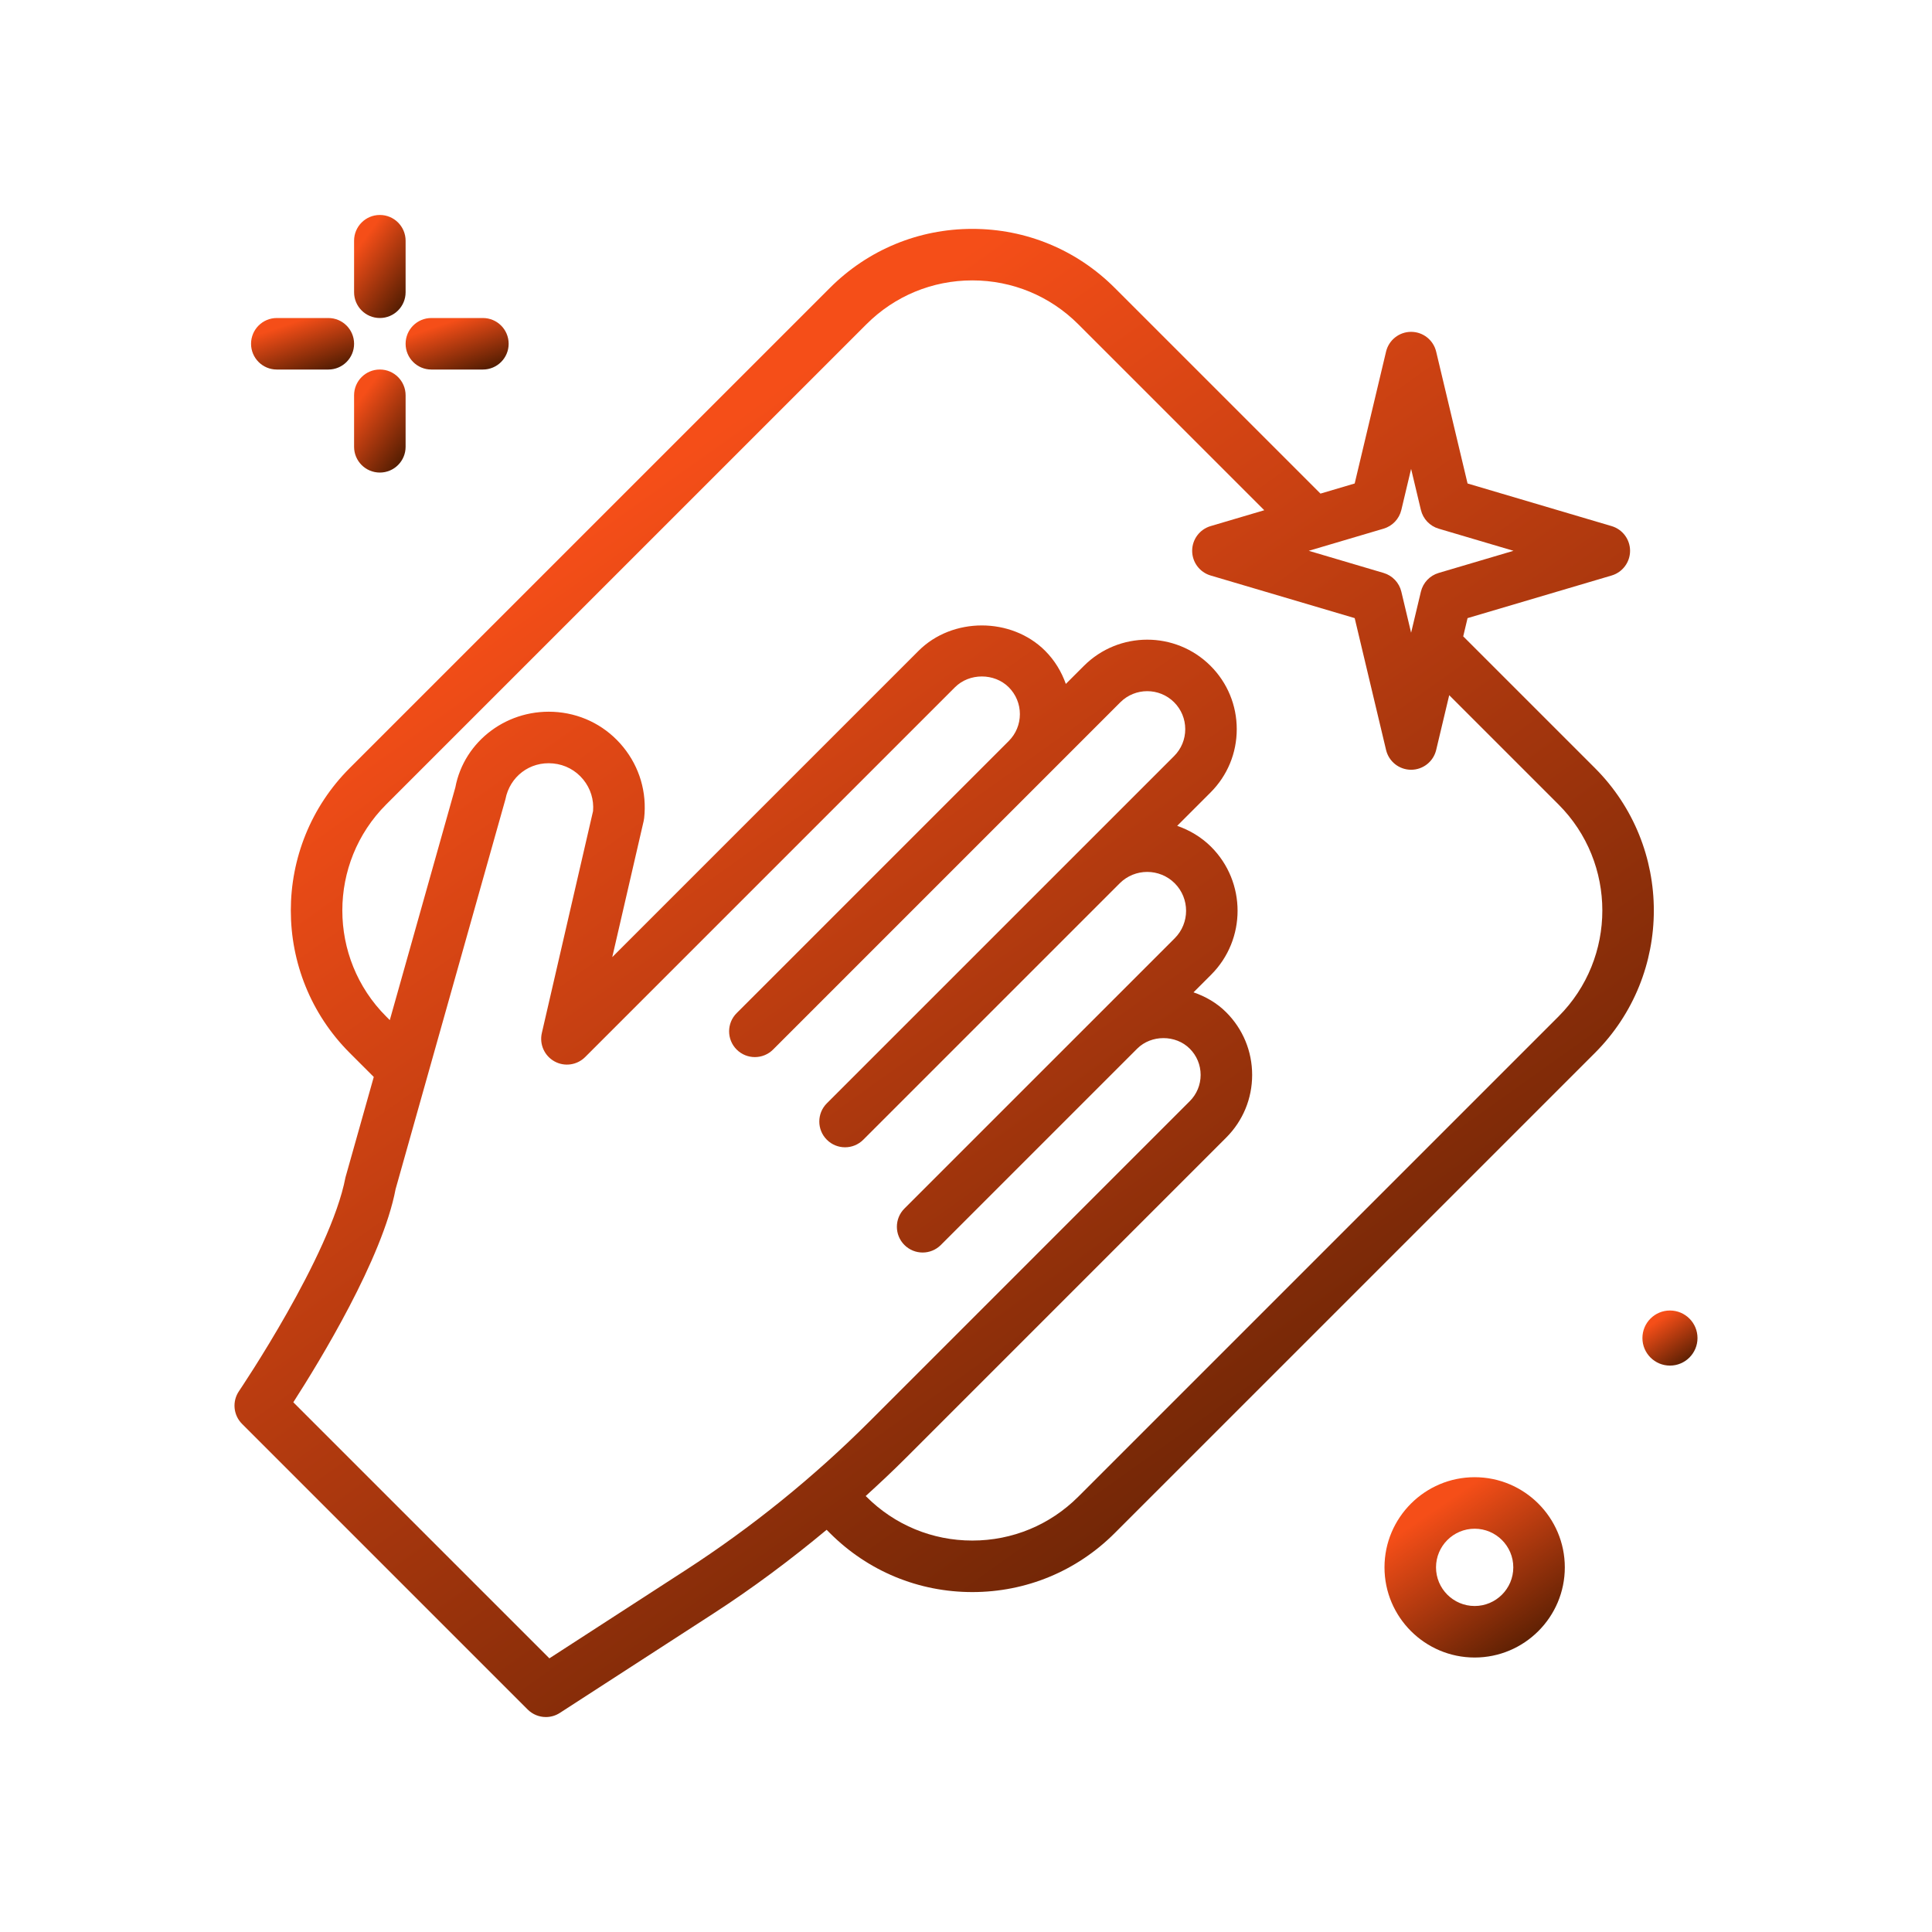 <?xml version="1.0" encoding="UTF-8"?> <svg xmlns="http://www.w3.org/2000/svg" width="365" height="365" viewBox="0 0 365 365" fill="none"> <path d="M301.323 145.105L276.436 120.221L277.256 116.778L304.47 108.727C306.537 108.116 307.958 106.216 307.958 104.06C307.958 101.904 306.537 100.004 304.47 99.393L277.256 91.342L271.325 66.433C270.802 64.24 268.844 62.693 266.591 62.693C264.338 62.693 262.38 64.24 261.857 66.433L255.931 91.342L249.47 93.254L210.6 54.388C203.414 47.2 193.856 43.241 183.696 43.241C173.531 43.241 163.977 47.2 156.792 54.388L66.07 145.105C51.233 159.94 51.233 184.084 66.07 198.919L70.613 203.462L65.27 222.422C62.466 237.186 45.315 262.572 45.143 262.826C43.832 264.758 44.074 267.351 45.727 269.002L99.689 322.964C100.629 323.904 101.875 324.39 103.13 324.39C104.042 324.39 104.964 324.133 105.772 323.607L134.768 304.839C142.214 300.019 149.342 294.696 156.168 289.014L156.791 289.636C163.976 296.824 173.529 300.78 183.695 300.78C193.856 300.78 203.413 296.824 210.599 289.636L301.321 198.919C316.156 184.081 316.156 159.943 301.323 145.105V145.105ZM261.391 99.877C263.064 99.383 264.343 98.033 264.747 96.337L266.591 88.583L268.44 96.337C268.844 98.034 270.123 99.383 271.796 99.877L285.935 104.06L271.796 108.243C270.123 108.737 268.844 110.087 268.44 111.783L266.591 119.537L264.747 111.783C264.343 110.086 263.064 108.737 261.391 108.243L247.252 104.06L261.391 99.877ZM129.478 296.67L103.79 313.3L55.413 264.923C60.422 257.141 72.266 237.73 74.737 224.651L95.488 151C96.3 146.732 100.088 143.8 104.498 144.233C106.747 144.447 108.771 145.53 110.197 147.284C111.571 148.972 112.222 151.077 112.042 153.235L102.365 195.168C101.881 197.285 102.85 199.466 104.751 200.518C106.638 201.571 109.01 201.241 110.55 199.703L180.418 129.837C183.141 127.117 187.861 127.125 190.575 129.837C191.929 131.194 192.68 132.998 192.68 134.916C192.68 136.836 191.929 138.64 190.575 139.997C190.575 139.997 190.575 139.998 190.574 139.998L139.171 191.403C137.27 193.304 137.27 196.384 139.171 198.285C141.071 200.185 144.152 200.185 146.052 198.285L211.657 132.677C214.462 129.878 219.015 129.878 221.819 132.677C223.173 134.034 223.92 135.838 223.92 137.758C223.92 139.675 223.174 141.48 221.819 142.836L204.671 159.983C204.669 159.985 204.665 159.988 204.662 159.99L156.209 208.443C154.309 210.343 154.309 213.424 156.209 215.324C157.159 216.274 158.405 216.75 159.65 216.75C160.894 216.75 162.14 216.274 163.09 215.324L211.549 166.868C214.411 164.011 219.064 164.012 221.933 166.872C224.795 169.736 224.795 174.398 221.933 177.261L207.961 191.233L170.867 228.324C168.967 230.225 168.967 233.305 170.867 235.206C172.768 237.106 175.848 237.106 177.749 235.206L180.356 232.598C180.359 232.596 180.361 232.596 180.362 232.593L214.843 198.113C217.49 195.463 222.115 195.456 224.771 198.116C226.097 199.439 226.828 201.202 226.828 203.077C226.828 204.952 226.096 206.715 224.771 208.041L164.317 268.496C153.745 279.066 142.025 288.546 129.478 296.67V296.67ZM294.441 192.037L203.719 282.754C198.368 288.103 191.258 291.047 183.696 291.047C176.13 291.047 169.021 288.103 163.673 282.752L163.553 282.631C166.153 280.267 168.715 277.863 171.197 275.38L231.651 214.925C234.817 211.759 236.56 207.553 236.56 203.08C236.56 198.602 234.815 194.396 231.651 191.237C229.895 189.477 227.761 188.258 225.481 187.476L228.814 184.143C235.472 177.485 235.472 166.649 228.814 159.988C226.946 158.124 224.737 156.838 222.398 156.019L228.699 149.718C231.893 146.524 233.651 142.275 233.651 137.758C233.651 133.238 231.893 128.989 228.699 125.793C222.088 119.194 211.367 119.206 204.775 125.796L201.362 129.208C200.547 126.928 199.279 124.777 197.456 122.956C191.074 116.566 179.929 116.556 173.537 122.956L115.67 180.823L121.601 155.119C121.644 154.934 121.673 154.747 121.696 154.563C122.232 149.703 120.836 144.939 117.751 141.144C114.667 137.352 110.29 135.006 105.423 134.542C96.031 133.658 87.681 139.946 86.023 148.771L73.641 192.723L72.954 192.036C61.914 180.993 61.914 163.028 72.954 151.986L163.676 61.269C169.023 55.92 176.132 52.973 183.698 52.973C191.26 52.973 198.37 55.92 203.721 61.269L238.85 96.394L228.715 99.392C226.648 100.002 225.227 101.903 225.227 104.059C225.227 106.215 226.648 108.115 228.715 108.726L255.933 116.777L261.86 141.685C262.383 143.879 264.34 145.425 266.594 145.425C268.847 145.425 270.804 143.879 271.328 141.685L273.791 131.336L294.444 151.987C305.477 163.029 305.477 180.995 294.441 192.037Z" fill="url(#paint0_linear)"></path> <path d="M71.761 60.079C74.451 60.079 76.628 57.9 76.628 55.212V45.479C76.628 42.791 74.451 40.612 71.761 40.612C69.071 40.612 66.894 42.791 66.894 45.479V55.212C66.894 57.9 69.071 60.079 71.761 60.079Z" fill="url(#paint1_linear)"></path> <path d="M71.761 69.811C69.071 69.811 66.894 71.991 66.894 74.678V84.412C66.894 87.099 69.071 89.278 71.761 89.278C74.451 89.278 76.628 87.099 76.628 84.412V74.678C76.628 71.991 74.451 69.811 71.761 69.811V69.811Z" fill="url(#paint2_linear)"></path> <path d="M52.295 69.813H62.029C64.719 69.813 66.895 67.634 66.895 64.947C66.895 62.259 64.719 60.08 62.029 60.08H52.295C49.605 60.08 47.429 62.259 47.429 64.947C47.429 67.634 49.605 69.813 52.295 69.813Z" fill="url(#paint3_linear)"></path> <path d="M81.496 69.813H91.229C93.919 69.813 96.096 67.634 96.096 64.947C96.096 62.259 93.919 60.08 91.229 60.08H81.496C78.805 60.08 76.629 62.259 76.629 64.947C76.629 67.634 78.805 69.813 81.496 69.813Z" fill="url(#paint4_linear)"></path> <path d="M278.597 279.078C269.205 279.078 261.563 286.72 261.563 296.111C261.563 305.503 269.205 313.145 278.597 313.145C287.988 313.145 295.63 305.503 295.63 296.111C295.63 286.72 287.988 279.078 278.597 279.078V279.078ZM278.597 303.411C274.571 303.411 271.297 300.137 271.297 296.111C271.297 292.086 274.571 288.811 278.597 288.811C282.623 288.811 285.897 292.086 285.897 296.111C285.897 300.137 282.622 303.411 278.597 303.411Z" fill="url(#paint5_linear)"></path> <path d="M315.494 247.586C312.621 247.586 310.292 249.916 310.292 252.788C310.292 255.662 312.621 257.992 315.494 257.992C318.368 257.992 320.697 255.662 320.697 252.788C320.698 249.915 318.368 247.586 315.494 247.586Z" fill="url(#paint6_linear)"></path> <defs> <linearGradient id="paint0_linear" x1="125.876" y1="88.091" x2="294.326" y2="324.381" gradientUnits="userSpaceOnUse"> <stop stop-color="#F54E18"></stop> <stop offset="1" stop-color="#451900"></stop> </linearGradient> <linearGradient id="paint1_linear" x1="69.856" y1="43.718" x2="81.633" y2="52.378" gradientUnits="userSpaceOnUse"> <stop stop-color="#F54E18"></stop> <stop offset="1" stop-color="#451900"></stop> </linearGradient> <linearGradient id="paint2_linear" x1="69.856" y1="72.917" x2="81.633" y2="81.578" gradientUnits="userSpaceOnUse"> <stop stop-color="#F54E18"></stop> <stop offset="1" stop-color="#451900"></stop> </linearGradient> <linearGradient id="paint3_linear" x1="53.351" y1="61.633" x2="57.111" y2="72.692" gradientUnits="userSpaceOnUse"> <stop stop-color="#F54E18"></stop> <stop offset="1" stop-color="#451900"></stop> </linearGradient> <linearGradient id="paint4_linear" x1="82.551" y1="61.633" x2="86.311" y2="72.692" gradientUnits="userSpaceOnUse"> <stop stop-color="#F54E18"></stop> <stop offset="1" stop-color="#451900"></stop> </linearGradient> <linearGradient id="paint5_linear" x1="271.927" y1="284.513" x2="292.006" y2="314.043" gradientUnits="userSpaceOnUse"> <stop stop-color="#F54E18"></stop> <stop offset="1" stop-color="#451900"></stop> </linearGradient> <linearGradient id="paint6_linear" x1="313.457" y1="249.246" x2="319.591" y2="258.266" gradientUnits="userSpaceOnUse"> <stop stop-color="#F54E18"></stop> <stop offset="1" stop-color="#451900"></stop> </linearGradient> </defs> </svg> 